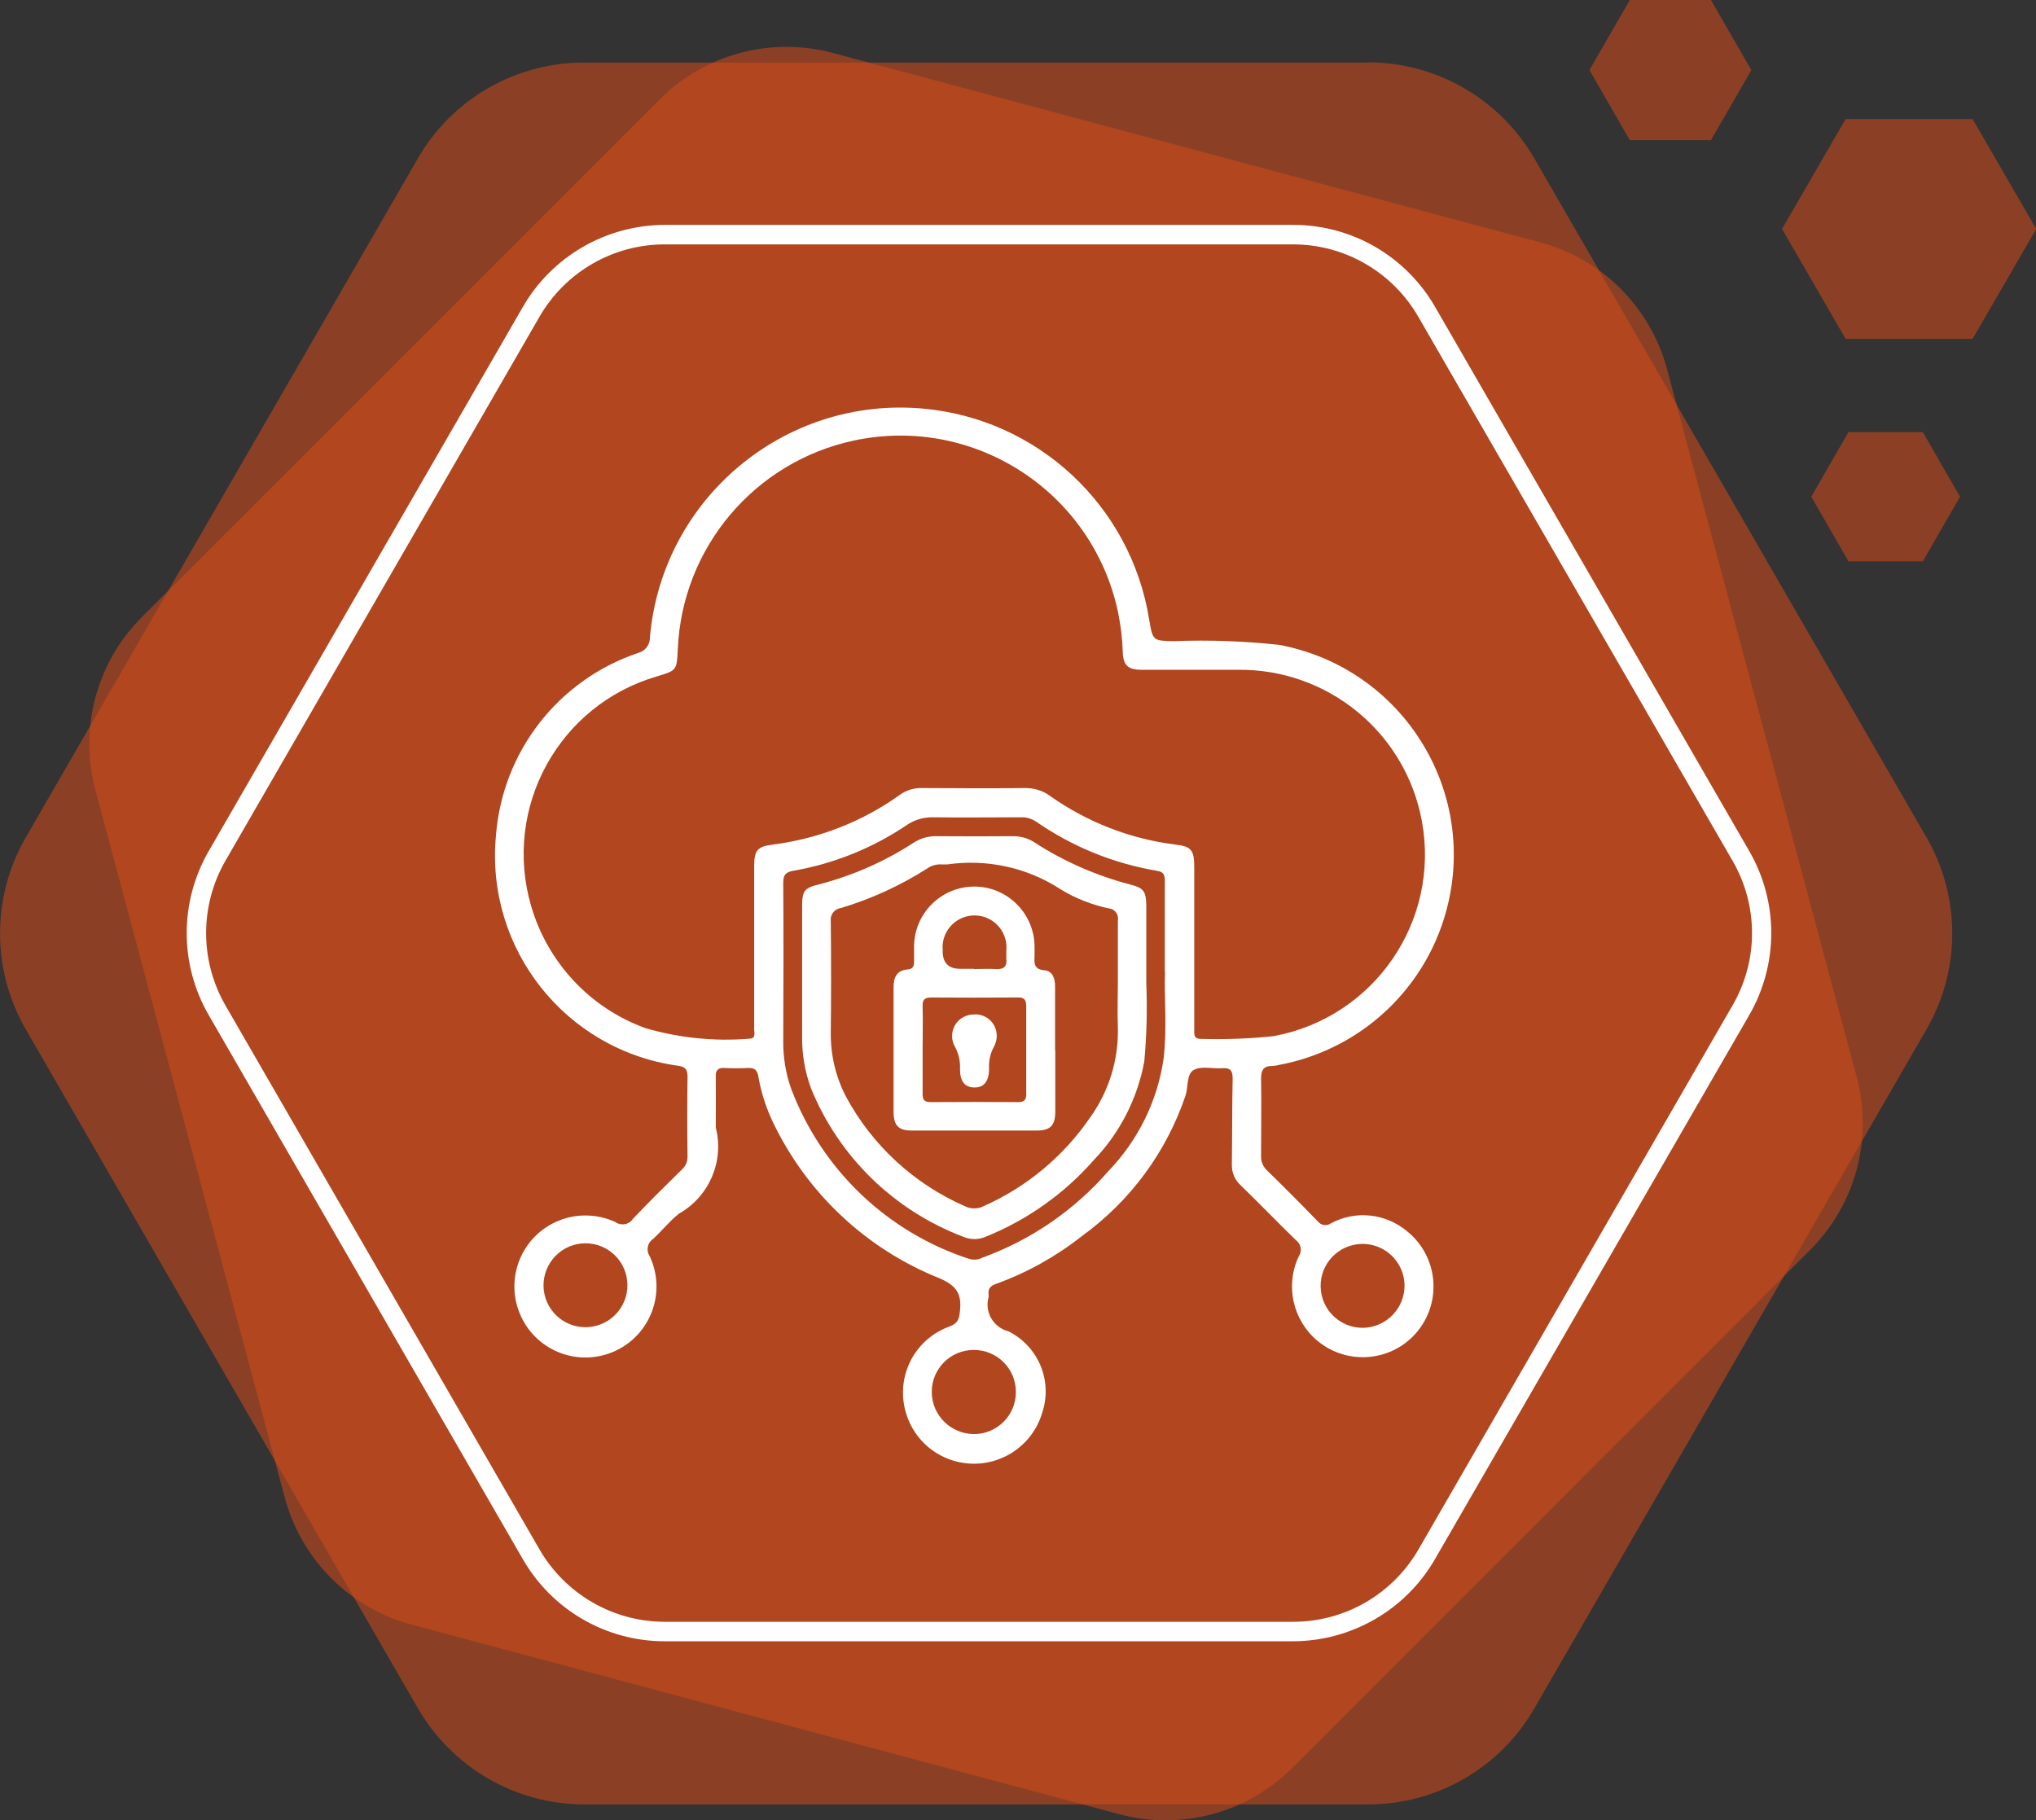 <svg xmlns="http://www.w3.org/2000/svg" id="Layer_2" data-name="Layer 2" viewBox="0 0 100.21 89.6"><rect x="0" y="0" width="100.21" height="89.6" fill="#333333" stroke="none"/><defs><style>      .cls-1 {        fill: #cd4a1a;        fill-rule: evenodd;      }      .cls-1, .cls-2 {        stroke-width: 0px;      }      .cls-2 {        fill: #fff;      }      .cls-3 {        opacity: .57;      }    </style></defs><g id="Layer_1-2" data-name="Layer 1"><g><g id="Group_61" data-name="Group 61" class="cls-3"><path id="Path_39" data-name="Path 39" class="cls-1" d="m32.47,4.89L6.98,30.38c-2.23,2.23-3.1,5.48-2.28,8.53l9.32,34.82c.82,3.05,3.2,5.43,6.24,6.24l34.82,9.33c3.05.82,6.3-.05,8.53-2.28l25.49-25.5c2.23-2.23,3.1-5.48,2.28-8.53l-9.33-34.82c-.82-3.05-3.2-5.43-6.24-6.24L41,2.61c-3.05-.82-6.3.05-8.53,2.28"></path></g><g id="Group_64" data-name="Group 64" class="cls-3"><path id="Path_40" data-name="Path 40" class="cls-1" d="m67.34,3.08H28.74c-3.38,0-6.5,1.8-8.18,4.73L1.27,41.22c-1.69,2.92-1.69,6.53,0,9.45l19.3,33.42c1.69,2.92,4.81,4.73,8.18,4.73h38.59c3.38,0,6.5-1.8,8.18-4.73l19.3-33.42c1.69-2.92,1.69-6.53,0-9.45L75.52,7.8c-1.69-2.92-4.81-4.73-8.18-4.73"></path></g><g id="Group_67" data-name="Group 67" class="cls-3"><path id="Path_41" data-name="Path 41" class="cls-1" d="m94.64,21.27h-3.66l-1.83,3.18,1.83,3.18h3.66l1.83-3.18-1.83-3.18Z"></path></g><g id="Group_70" data-name="Group 70" class="cls-3"><path id="Path_42" data-name="Path 42" class="cls-1" d="m97.09,5.86h-6.25l-3.13,5.41,3.13,5.41h6.25l3.13-5.41-3.13-5.41Z"></path></g><g id="Group_73" data-name="Group 73" class="cls-3"><path id="Path_43" data-name="Path 43" class="cls-1" d="m84.21,0h-3.99l-1.99,3.45,1.99,3.45h3.99l1.99-3.45-1.99-3.45Z"></path></g><g id="Group_76" data-name="Group 76"><path id="Path_44" data-name="Path 44" class="cls-2" d="m63.66,80.79h-30.95c-2.88,0-5.53-1.54-6.97-4.03l-15.47-26.8c-1.44-2.49-1.44-5.56,0-8.06l15.47-26.8c1.44-2.49,4.1-4.02,6.97-4.03h30.95c2.88,0,5.53,1.54,6.97,4.03l15.47,26.8c1.44,2.49,1.44,5.56,0,8.06l-15.48,26.8c-1.44,2.49-4.1,4.02-6.97,4.03M32.71,12.03c-2.54,0-4.88,1.36-6.15,3.55l-15.47,26.8c-1.26,2.2-1.26,4.9,0,7.1l15.47,26.8c1.27,2.19,3.62,3.55,6.15,3.55h30.95c2.54,0,4.88-1.36,6.15-3.55l15.47-26.8c1.27-2.2,1.27-4.9,0-7.1l-15.48-26.8c-1.27-2.19-3.61-3.55-6.15-3.55h-30.95Z"></path></g><path id="Path_45" data-name="Path 45" class="cls-2" d="m35.24,55.54c.4,1.65-.34,3.36-1.82,4.2-.47.37-.84.85-1.28,1.25-.27.18-.35.55-.17.83,0,0,0,.01.01.02.82,1.75.07,3.83-1.68,4.65-1.75.82-3.83.07-4.65-1.68-.82-1.75-.07-3.83,1.68-4.65.94-.44,2.03-.44,2.97,0,.27.19.65.13.84-.15,0,0,0,0,0,0,.78-.83,1.6-1.63,2.41-2.43.19-.16.29-.39.29-.64-.02-1.32-.02-2.63,0-3.95,0-.36-.12-.48-.47-.53-5.54-.77-9.48-5.76-8.96-11.32.31-4.13,3.07-7.68,7-9,.35-.09.59-.41.58-.78.6-6.81,6.61-11.85,13.42-11.25,5.66.5,10.25,4.78,11.15,10.38.18,1.06.18,1.05,1.23,1.07,1.72-.07,3.44,0,5.15.18,5.71,1.05,9.49,6.53,8.44,12.24-.79,4.29-4.14,7.64-8.43,8.44-.1.03-.21.04-.31.05-.42-.01-.57.17-.57.61.02,1.26,0,2.53,0,3.79-.02.28.09.55.29.74.84.82,1.67,1.65,2.49,2.5.16.21.46.26.67.1,1.22-.65,2.7-.48,3.75.41,1.49,1.21,1.72,3.4.51,4.9-1.21,1.49-3.4,1.72-4.9.51-1.24-1.01-1.64-2.73-.96-4.18.18-.26.12-.62-.13-.8-.92-.89-1.81-1.82-2.73-2.71-.29-.26-.44-.64-.43-1.03.02-1.4.01-2.81.04-4.21,0-.37-.09-.55-.5-.52-.47.04-1.02-.12-1.4.08s-.28.82-.41,1.24c-.94,2.8-2.73,5.23-5.13,6.96-1.27,1-2.69,1.79-4.21,2.34-.29.1-.4.25-.36.54,0,.03,0,.07,0,.1-.21.72.21,1.47.93,1.68,0,0,.01,0,.02,0,1.49.73,2.21,2.44,1.69,4.01-.54,1.85-2.48,2.92-4.34,2.38-1.28-.37-2.23-1.44-2.46-2.74-.3-1.66.63-3.29,2.22-3.87.44-.16.49-.38.53-.78.09-.84-.18-1.24-1.01-1.6-3.61-1.44-6.54-4.2-8.21-7.71-.33-.7-.57-1.44-.7-2.2-.05-.31-.17-.46-.51-.44-.39.02-.77.02-1.16,0-.32-.02-.44.11-.43.42.01.75,0,1.51,0,2.56m1.89-8.93v-3.95c0-.82.14-1,.94-1.1,2.25-.29,4.4-1.13,6.25-2.46.31-.22.69-.33,1.08-.32,1.69.01,3.37.02,5.06,0,.44,0,.87.12,1.22.38,1.82,1.29,3.94,2.12,6.16,2.4.82.09.95.28.95,1.13v7.95c0,.24-.05.5.35.49,1.19.03,2.39-.01,3.57-.14,4.94-.92,8.2-5.66,7.28-10.6-.81-4.36-4.65-7.5-9.09-7.43h-4.69c-.69,0-.92-.22-.94-.9-.02-.65-.1-1.29-.23-1.93-1.25-5.92-7.06-9.71-12.98-8.46-4.91,1.04-8.49,5.28-8.69,10.3-.05,1.02-.06,1.02-1.01,1.31-4.84,1.4-7.62,6.46-6.21,11.3.81,2.79,2.9,5.03,5.63,6.02,1.65.48,3.38.66,5.1.52.35,0,.25-.28.25-.46v-4.05m20.21,1.22v-4.45c0-.27-.02-.47-.36-.52-2.15-.36-4.19-1.19-5.98-2.43-.22-.14-.47-.22-.73-.21-1.44,0-2.88.02-4.32,0-.47-.01-.93.12-1.32.39-1.68,1.13-3.57,1.89-5.56,2.24-.4.07-.51.21-.51.6.02,2.58.01,5.16,0,7.74-.01.83.12,1.65.4,2.42,1.51,3.97,4.73,7.04,8.76,8.35.22.06.45.04.66-.07,2.39-.87,4.52-2.34,6.19-4.26,1.46-1.52,2.41-3.45,2.71-5.53.18-1.52.02-3.05.07-4.29m-30.59,15.48c.02,1.14.96,2.05,2.1,2.03,1.14-.02,2.05-.96,2.03-2.1-.02-1.14-.95-2.04-2.08-2.03-1.15.01-2.06.95-2.05,2.1m42.38-.04c-.02-1.14-.96-2.05-2.1-2.03-1.14.02-2.05.96-2.03,2.1.02,1.14.95,2.04,2.09,2.03,1.14-.02,2.05-.96,2.04-2.1m-21.19,7.33c1.14,0,2.07-.93,2.06-2.08,0-1.14-.93-2.07-2.08-2.06-1.14,0-2.07.93-2.06,2.08.01,1.14.94,2.06,2.09,2.06"></path><path id="Path_46" data-name="Path 46" class="cls-2" d="m56.42,48.4c.05,1.29.02,2.58-.1,3.86-.34,1.82-1.2,3.51-2.49,4.85-1.44,1.64-3.24,2.92-5.27,3.75-.37.17-.79.18-1.17.01-3.39-1.29-6.1-3.93-7.47-7.29-.31-.84-.46-1.73-.44-2.63v-6.32c0-.78.1-.92.84-1.1,1.65-.43,3.22-1.12,4.65-2.05.34-.22.73-.33,1.14-.32,1.25.01,2.49.01,3.74,0,.37,0,.73.09,1.04.29,1.46.95,3.06,1.65,4.74,2.09.66.17.78.33.79,1.04v3.82m-1.4-.09c0-1,0-2,0-3,.05-.27-.12-.53-.39-.59-.01,0-.02,0-.04,0-.84-.18-1.65-.49-2.38-.94-1.65-1.08-3.64-1.51-5.59-1.23-.09,0-.18,0-.26,0-.26-.02-.53.06-.74.21-1.32.84-2.74,1.49-4.24,1.94-.31.04-.53.33-.49.64,0,0,0,.01,0,.02.02,1.83.02,3.65,0,5.48-.01,1.11.25,2.2.77,3.18,1.29,2.38,3.34,4.26,5.82,5.35.3.15.65.15.94,0,2.13-.95,3.95-2.47,5.26-4.4.91-1.28,1.38-2.82,1.34-4.4-.03-.75,0-1.51,0-2.26"></path><path id="Path_47" data-name="Path 47" class="cls-2" d="m51.94,51.71v3c0,.68-.23.94-.91.94-2.05,0-4.11,0-6.16,0-.65,0-.88-.25-.89-.9v-6.16c0-.48.16-.83.7-.87.26-.02.31-.17.31-.39v-.73c0-1.64,1.34-2.96,2.97-2.96s2.96,1.34,2.96,2.97h0c0,.16,0,.32,0,.47-.02.35-.02.64.48.68.41.03.53.41.53.79,0,1.05,0,2.11,0,3.16m-6.52-.02c0,.72,0,1.44,0,2.16,0,.29.09.4.39.4,1.44-.01,2.88-.01,4.32,0,.3,0,.39-.12.39-.4,0-1.44,0-2.88,0-4.32,0-.32-.1-.44-.42-.43-1.42.01-2.84.01-4.27,0-.33,0-.42.13-.41.44.02.72,0,1.44,0,2.16m2.53-4c.35,0,.7-.02,1.05,0,.41.03.59-.12.54-.53,0-.12,0-.24,0-.37.09-.87-.54-1.64-1.4-1.73-.87-.09-1.64.54-1.73,1.4-.01.1-.01.2,0,.3q-.03.92.87.92h.68"></path><path id="Path_48" data-name="Path 48" class="cls-2" d="m48,49.93c.59,0,1.06.47,1.06,1.06,0,.18-.05.36-.13.52-.19.33-.27.71-.25,1.09,0,.63-.25.94-.73.93s-.7-.31-.7-.92c.02-.38-.07-.76-.25-1.09-.29-.51-.11-1.17.41-1.45.18-.1.4-.15.61-.13"></path></g></g></svg>